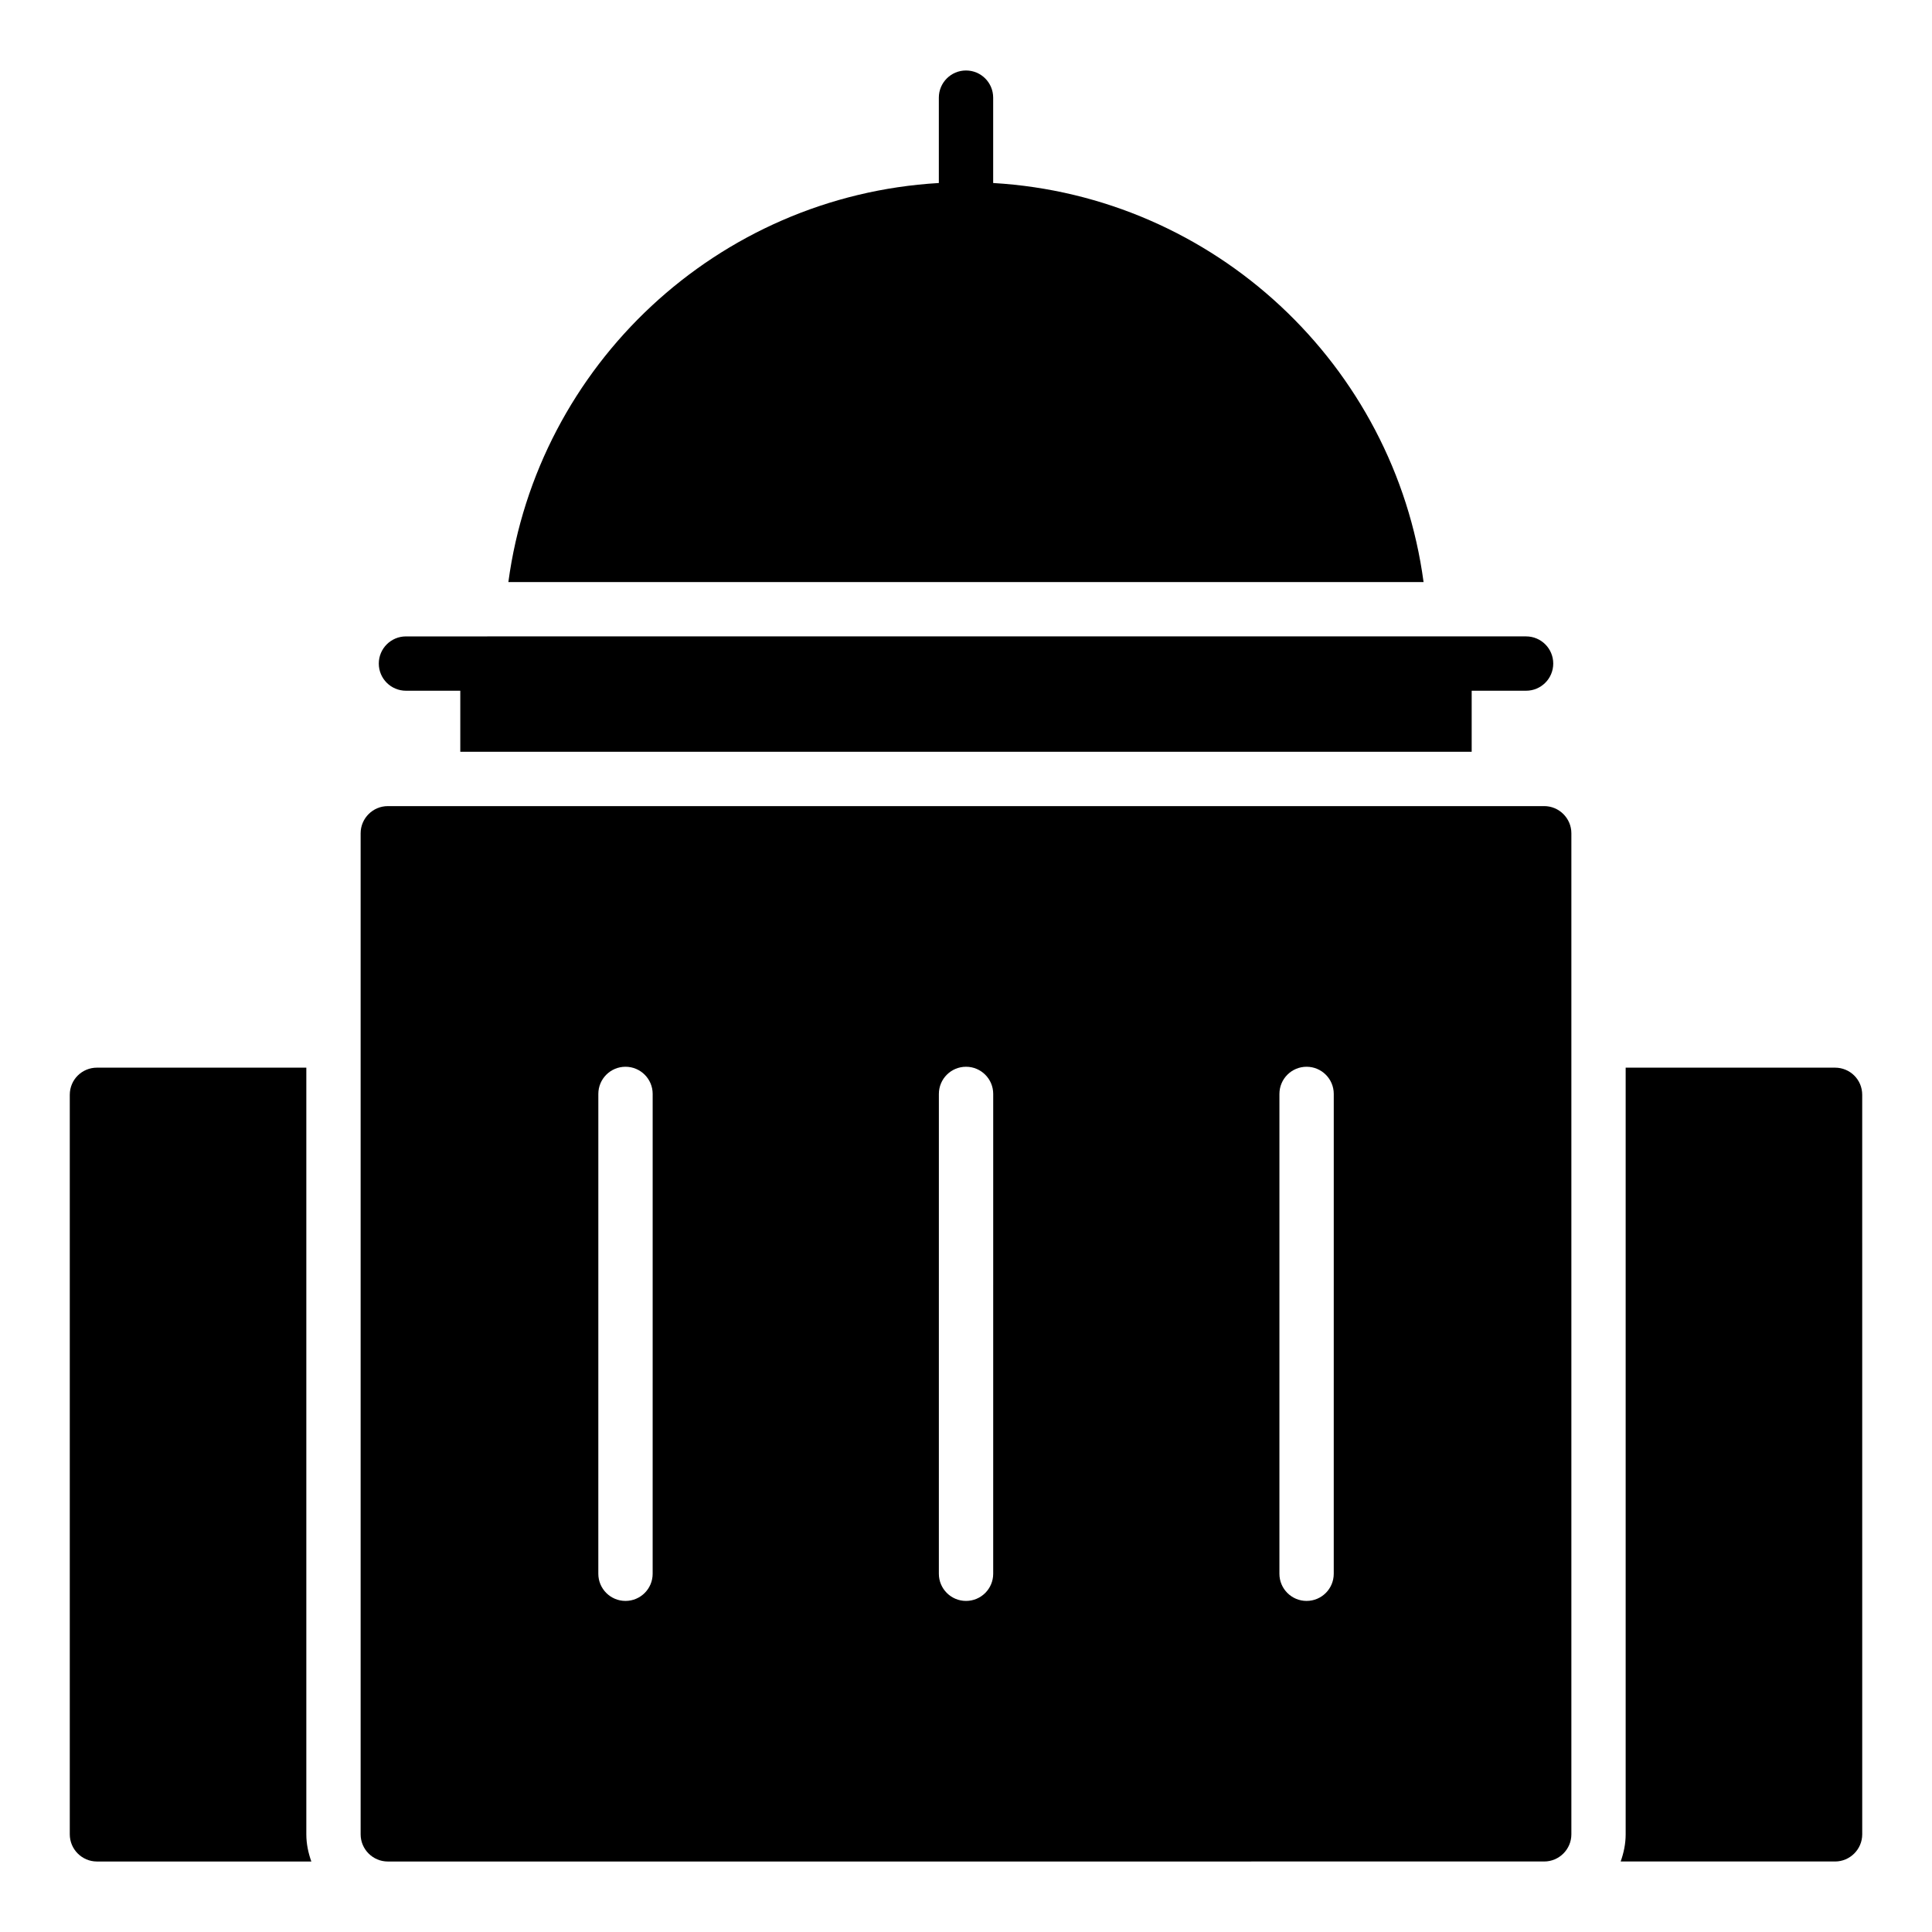 <?xml version="1.0" encoding="UTF-8"?>
<!-- Uploaded to: ICON Repo, www.iconrepo.com, Generator: ICON Repo Mixer Tools -->
<svg fill="#000000" width="800px" height="800px" version="1.1" viewBox="144 144 512 512" xmlns="http://www.w3.org/2000/svg">
 <g>
  <path d="m251.58 327.05h14.402v16.18h268.03v-16.18h14.414c3.977 0 7.199-3.223 7.199-7.199 0-3.977-3.219-7.199-7.199-7.199h-21.547c-0.023 0-0.039-0.012-0.062-0.012l-253.63 0.004c-0.023 0-0.039 0.012-0.062 0.012h-21.539c-3.977 0-7.199 3.223-7.199 7.199 0 3.973 3.219 7.195 7.199 7.195z"/>
  <path d="m630.31 426.94h-55.492v203.18c0 2.535-0.52 4.934-1.324 7.195h56.816c3.957 0 7.199-3.238 7.199-7.199l-0.004-195.98c0-4.031-3.238-7.195-7.195-7.195z"/>
  <path d="m225.18 426.94h-55.488c-3.957 0-7.199 3.168-7.199 7.199v195.98c0 3.957 3.238 7.199 7.199 7.199h56.816c-0.805-2.262-1.328-4.66-1.328-7.195z"/>
  <path d="m407.2 192.5v-22.621c0-3.977-3.219-7.199-7.199-7.199-3.977 0-7.199 3.223-7.199 7.199v22.621c-58.719 3.43-106.34 48.273-114.08 105.75h242.54c-7.734-57.48-55.344-102.32-114.06-105.75z"/>
  <path d="m553.23 357.63h-306.46c-3.957 0-7.199 3.238-7.199 7.199v265.29c0 3.957 3.238 7.199 7.199 7.199l306.46-0.004c3.957 0 7.199-3.238 7.199-7.199v-265.29c0-3.957-3.238-7.199-7.199-7.199zm-236.27 203.43c0 3.977-3.219 7.199-7.199 7.199-3.977 0-7.199-3.223-7.199-7.199l0.004-127.16c0-3.977 3.219-7.199 7.199-7.199 3.977 0 7.199 3.223 7.199 7.199zm90.246 0c0 3.977-3.219 7.199-7.199 7.199-3.977 0-7.199-3.223-7.199-7.199l0.004-127.16c0-3.977 3.219-7.199 7.199-7.199 3.977 0 7.199 3.223 7.199 7.199zm90.25 0c0 3.977-3.219 7.199-7.199 7.199-3.977 0-7.199-3.223-7.199-7.199l0.004-127.16c0-3.977 3.219-7.199 7.199-7.199 3.977 0 7.199 3.223 7.199 7.199z"/>
 </g>
</svg>